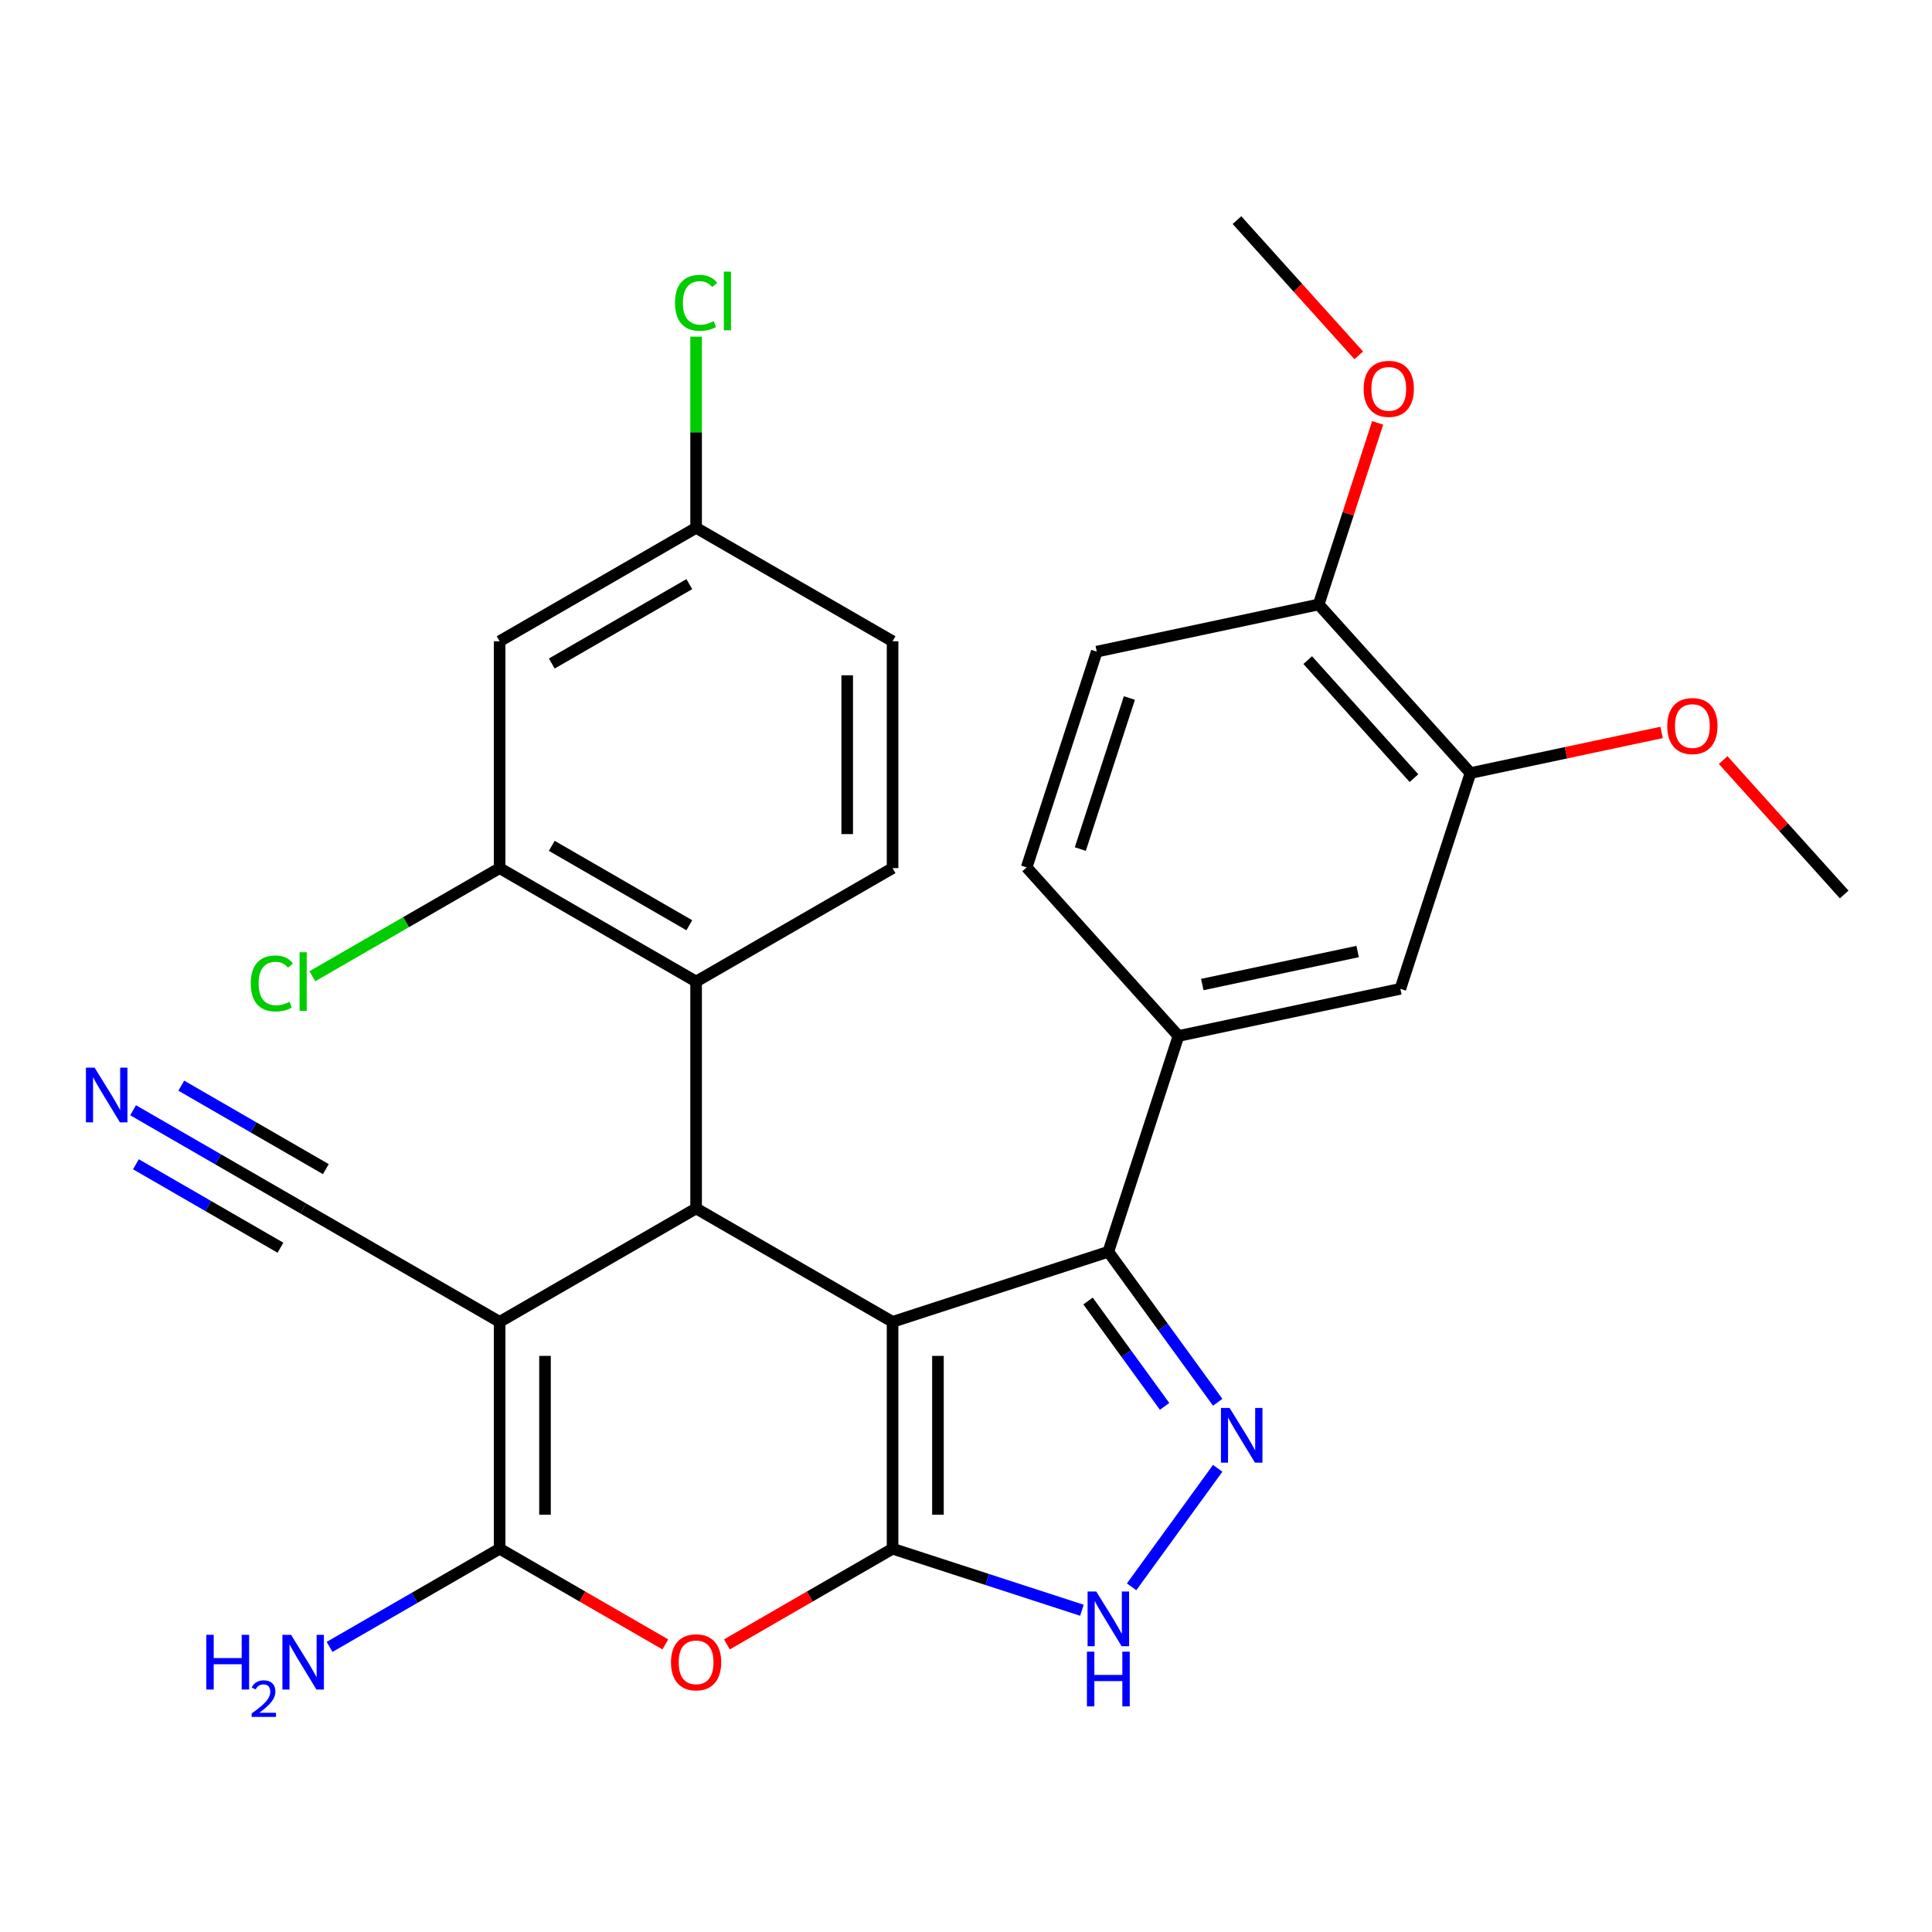 <?xml version='1.0' encoding='iso-8859-1'?>
<svg version='1.1' baseProfile='full'
              xmlns='http://www.w3.org/2000/svg'
                      xmlns:rdkit='http://www.rdkit.org/xml'
                      xmlns:xlink='http://www.w3.org/1999/xlink'
                  xml:space='preserve'
width='1000px' height='1000px' viewBox='0 0 1000 1000'>
<!-- END OF HEADER -->
<rect style='opacity:1.0;fill:#FFFFFF;stroke:none' width='1000' height='1000' x='0' y='0'> </rect>
<path class='bond-0' d='M 461.996,684.194 L 461.996,801.621' style='fill:none;fill-rule:evenodd;stroke:#000000;stroke-width:6px;stroke-linecap:butt;stroke-linejoin:miter;stroke-opacity:1' />
<path class='bond-0' d='M 485.481,701.808 L 485.481,784.007' style='fill:none;fill-rule:evenodd;stroke:#000000;stroke-width:6px;stroke-linecap:butt;stroke-linejoin:miter;stroke-opacity:1' />
<path class='bond-2' d='M 461.996,684.194 L 360.301,625.481' style='fill:none;fill-rule:evenodd;stroke:#000000;stroke-width:6px;stroke-linecap:butt;stroke-linejoin:miter;stroke-opacity:1' />
<path class='bond-4' d='M 461.996,684.194 L 573.676,647.907' style='fill:none;fill-rule:evenodd;stroke:#000000;stroke-width:6px;stroke-linecap:butt;stroke-linejoin:miter;stroke-opacity:1' />
<path class='bond-5' d='M 461.996,801.621 L 419.117,826.377' style='fill:none;fill-rule:evenodd;stroke:#000000;stroke-width:6px;stroke-linecap:butt;stroke-linejoin:miter;stroke-opacity:1' />
<path class='bond-5' d='M 419.117,826.377 L 376.237,851.134' style='fill:none;fill-rule:evenodd;stroke:#FF0000;stroke-width:6px;stroke-linecap:butt;stroke-linejoin:miter;stroke-opacity:1' />
<path class='bond-7' d='M 461.996,801.621 L 510.998,817.543' style='fill:none;fill-rule:evenodd;stroke:#000000;stroke-width:6px;stroke-linecap:butt;stroke-linejoin:miter;stroke-opacity:1' />
<path class='bond-7' d='M 510.998,817.543 L 560,833.464' style='fill:none;fill-rule:evenodd;stroke:#0000FF;stroke-width:6px;stroke-linecap:butt;stroke-linejoin:miter;stroke-opacity:1' />
<path class='bond-1' d='M 258.607,684.194 L 360.301,625.481' style='fill:none;fill-rule:evenodd;stroke:#000000;stroke-width:6px;stroke-linecap:butt;stroke-linejoin:miter;stroke-opacity:1' />
<path class='bond-3' d='M 258.607,684.194 L 258.607,801.621' style='fill:none;fill-rule:evenodd;stroke:#000000;stroke-width:6px;stroke-linecap:butt;stroke-linejoin:miter;stroke-opacity:1' />
<path class='bond-3' d='M 282.092,701.808 L 282.092,784.007' style='fill:none;fill-rule:evenodd;stroke:#000000;stroke-width:6px;stroke-linecap:butt;stroke-linejoin:miter;stroke-opacity:1' />
<path class='bond-10' d='M 258.607,684.194 L 156.912,625.481' style='fill:none;fill-rule:evenodd;stroke:#000000;stroke-width:6px;stroke-linecap:butt;stroke-linejoin:miter;stroke-opacity:1' />
<path class='bond-8' d='M 360.301,625.481 L 360.301,508.054' style='fill:none;fill-rule:evenodd;stroke:#000000;stroke-width:6px;stroke-linecap:butt;stroke-linejoin:miter;stroke-opacity:1' />
<path class='bond-18' d='M 258.607,801.621 L 214.597,827.03' style='fill:none;fill-rule:evenodd;stroke:#000000;stroke-width:6px;stroke-linecap:butt;stroke-linejoin:miter;stroke-opacity:1' />
<path class='bond-18' d='M 214.597,827.03 L 170.587,852.439' style='fill:none;fill-rule:evenodd;stroke:#0000FF;stroke-width:6px;stroke-linecap:butt;stroke-linejoin:miter;stroke-opacity:1' />
<path class='bond-30' d='M 258.607,801.621 L 301.486,826.377' style='fill:none;fill-rule:evenodd;stroke:#000000;stroke-width:6px;stroke-linecap:butt;stroke-linejoin:miter;stroke-opacity:1' />
<path class='bond-30' d='M 301.486,826.377 L 344.366,851.134' style='fill:none;fill-rule:evenodd;stroke:#FF0000;stroke-width:6px;stroke-linecap:butt;stroke-linejoin:miter;stroke-opacity:1' />
<path class='bond-6' d='M 573.676,647.907 L 601.976,686.859' style='fill:none;fill-rule:evenodd;stroke:#000000;stroke-width:6px;stroke-linecap:butt;stroke-linejoin:miter;stroke-opacity:1' />
<path class='bond-6' d='M 601.976,686.859 L 630.277,725.812' style='fill:none;fill-rule:evenodd;stroke:#0000FF;stroke-width:6px;stroke-linecap:butt;stroke-linejoin:miter;stroke-opacity:1' />
<path class='bond-6' d='M 563.166,673.397 L 582.976,700.664' style='fill:none;fill-rule:evenodd;stroke:#000000;stroke-width:6px;stroke-linecap:butt;stroke-linejoin:miter;stroke-opacity:1' />
<path class='bond-6' d='M 582.976,700.664 L 602.787,727.93' style='fill:none;fill-rule:evenodd;stroke:#0000FF;stroke-width:6px;stroke-linecap:butt;stroke-linejoin:miter;stroke-opacity:1' />
<path class='bond-9' d='M 573.676,647.907 L 609.963,536.227' style='fill:none;fill-rule:evenodd;stroke:#000000;stroke-width:6px;stroke-linecap:butt;stroke-linejoin:miter;stroke-opacity:1' />
<path class='bond-29' d='M 630.277,760.003 L 585.713,821.341' style='fill:none;fill-rule:evenodd;stroke:#0000FF;stroke-width:6px;stroke-linecap:butt;stroke-linejoin:miter;stroke-opacity:1' />
<path class='bond-11' d='M 360.301,508.054 L 258.607,449.34' style='fill:none;fill-rule:evenodd;stroke:#000000;stroke-width:6px;stroke-linecap:butt;stroke-linejoin:miter;stroke-opacity:1' />
<path class='bond-11' d='M 356.79,478.908 L 285.603,437.808' style='fill:none;fill-rule:evenodd;stroke:#000000;stroke-width:6px;stroke-linecap:butt;stroke-linejoin:miter;stroke-opacity:1' />
<path class='bond-16' d='M 360.301,508.054 L 461.996,449.34' style='fill:none;fill-rule:evenodd;stroke:#000000;stroke-width:6px;stroke-linecap:butt;stroke-linejoin:miter;stroke-opacity:1' />
<path class='bond-13' d='M 609.963,536.227 L 724.824,511.813' style='fill:none;fill-rule:evenodd;stroke:#000000;stroke-width:6px;stroke-linecap:butt;stroke-linejoin:miter;stroke-opacity:1' />
<path class='bond-13' d='M 622.309,509.593 L 702.712,492.503' style='fill:none;fill-rule:evenodd;stroke:#000000;stroke-width:6px;stroke-linecap:butt;stroke-linejoin:miter;stroke-opacity:1' />
<path class='bond-19' d='M 609.963,536.227 L 531.389,448.962' style='fill:none;fill-rule:evenodd;stroke:#000000;stroke-width:6px;stroke-linecap:butt;stroke-linejoin:miter;stroke-opacity:1' />
<path class='bond-12' d='M 156.912,625.481 L 112.902,600.072' style='fill:none;fill-rule:evenodd;stroke:#000000;stroke-width:6px;stroke-linecap:butt;stroke-linejoin:miter;stroke-opacity:1' />
<path class='bond-12' d='M 112.902,600.072 L 68.893,574.663' style='fill:none;fill-rule:evenodd;stroke:#0000FF;stroke-width:6px;stroke-linecap:butt;stroke-linejoin:miter;stroke-opacity:1' />
<path class='bond-12' d='M 168.655,605.142 L 131.246,583.544' style='fill:none;fill-rule:evenodd;stroke:#000000;stroke-width:6px;stroke-linecap:butt;stroke-linejoin:miter;stroke-opacity:1' />
<path class='bond-12' d='M 131.246,583.544 L 93.838,561.946' style='fill:none;fill-rule:evenodd;stroke:#0000FF;stroke-width:6px;stroke-linecap:butt;stroke-linejoin:miter;stroke-opacity:1' />
<path class='bond-12' d='M 145.169,645.819 L 107.761,624.222' style='fill:none;fill-rule:evenodd;stroke:#000000;stroke-width:6px;stroke-linecap:butt;stroke-linejoin:miter;stroke-opacity:1' />
<path class='bond-12' d='M 107.761,624.222 L 70.353,602.624' style='fill:none;fill-rule:evenodd;stroke:#0000FF;stroke-width:6px;stroke-linecap:butt;stroke-linejoin:miter;stroke-opacity:1' />
<path class='bond-14' d='M 258.607,449.34 L 258.607,331.913' style='fill:none;fill-rule:evenodd;stroke:#000000;stroke-width:6px;stroke-linecap:butt;stroke-linejoin:miter;stroke-opacity:1' />
<path class='bond-22' d='M 258.607,449.34 L 210.147,477.318' style='fill:none;fill-rule:evenodd;stroke:#000000;stroke-width:6px;stroke-linecap:butt;stroke-linejoin:miter;stroke-opacity:1' />
<path class='bond-22' d='M 210.147,477.318 L 161.687,505.296' style='fill:none;fill-rule:evenodd;stroke:#00CC00;stroke-width:6px;stroke-linecap:butt;stroke-linejoin:miter;stroke-opacity:1' />
<path class='bond-15' d='M 724.824,511.813 L 761.111,400.133' style='fill:none;fill-rule:evenodd;stroke:#000000;stroke-width:6px;stroke-linecap:butt;stroke-linejoin:miter;stroke-opacity:1' />
<path class='bond-32' d='M 258.607,331.913 L 360.301,273.2' style='fill:none;fill-rule:evenodd;stroke:#000000;stroke-width:6px;stroke-linecap:butt;stroke-linejoin:miter;stroke-opacity:1' />
<path class='bond-32' d='M 285.603,343.445 L 356.79,302.346' style='fill:none;fill-rule:evenodd;stroke:#000000;stroke-width:6px;stroke-linecap:butt;stroke-linejoin:miter;stroke-opacity:1' />
<path class='bond-24' d='M 761.111,400.133 L 810.573,389.62' style='fill:none;fill-rule:evenodd;stroke:#000000;stroke-width:6px;stroke-linecap:butt;stroke-linejoin:miter;stroke-opacity:1' />
<path class='bond-24' d='M 810.573,389.62 L 860.036,379.106' style='fill:none;fill-rule:evenodd;stroke:#FF0000;stroke-width:6px;stroke-linecap:butt;stroke-linejoin:miter;stroke-opacity:1' />
<path class='bond-31' d='M 761.111,400.133 L 682.537,312.868' style='fill:none;fill-rule:evenodd;stroke:#000000;stroke-width:6px;stroke-linecap:butt;stroke-linejoin:miter;stroke-opacity:1' />
<path class='bond-31' d='M 731.871,402.758 L 676.87,341.673' style='fill:none;fill-rule:evenodd;stroke:#000000;stroke-width:6px;stroke-linecap:butt;stroke-linejoin:miter;stroke-opacity:1' />
<path class='bond-23' d='M 461.996,449.34 L 461.996,331.913' style='fill:none;fill-rule:evenodd;stroke:#000000;stroke-width:6px;stroke-linecap:butt;stroke-linejoin:miter;stroke-opacity:1' />
<path class='bond-23' d='M 438.511,431.726 L 438.511,349.527' style='fill:none;fill-rule:evenodd;stroke:#000000;stroke-width:6px;stroke-linecap:butt;stroke-linejoin:miter;stroke-opacity:1' />
<path class='bond-17' d='M 682.537,312.868 L 567.676,337.282' style='fill:none;fill-rule:evenodd;stroke:#000000;stroke-width:6px;stroke-linecap:butt;stroke-linejoin:miter;stroke-opacity:1' />
<path class='bond-26' d='M 682.537,312.868 L 697.805,265.876' style='fill:none;fill-rule:evenodd;stroke:#000000;stroke-width:6px;stroke-linecap:butt;stroke-linejoin:miter;stroke-opacity:1' />
<path class='bond-26' d='M 697.805,265.876 L 713.074,218.884' style='fill:none;fill-rule:evenodd;stroke:#FF0000;stroke-width:6px;stroke-linecap:butt;stroke-linejoin:miter;stroke-opacity:1' />
<path class='bond-20' d='M 531.389,448.962 L 567.676,337.282' style='fill:none;fill-rule:evenodd;stroke:#000000;stroke-width:6px;stroke-linecap:butt;stroke-linejoin:miter;stroke-opacity:1' />
<path class='bond-20' d='M 559.168,439.468 L 584.569,361.292' style='fill:none;fill-rule:evenodd;stroke:#000000;stroke-width:6px;stroke-linecap:butt;stroke-linejoin:miter;stroke-opacity:1' />
<path class='bond-21' d='M 360.301,273.2 L 461.996,331.913' style='fill:none;fill-rule:evenodd;stroke:#000000;stroke-width:6px;stroke-linecap:butt;stroke-linejoin:miter;stroke-opacity:1' />
<path class='bond-25' d='M 360.301,273.2 L 360.301,223.724' style='fill:none;fill-rule:evenodd;stroke:#000000;stroke-width:6px;stroke-linecap:butt;stroke-linejoin:miter;stroke-opacity:1' />
<path class='bond-25' d='M 360.301,223.724 L 360.301,174.248' style='fill:none;fill-rule:evenodd;stroke:#00CC00;stroke-width:6px;stroke-linecap:butt;stroke-linejoin:miter;stroke-opacity:1' />
<path class='bond-27' d='M 891.905,393.414 L 923.225,428.199' style='fill:none;fill-rule:evenodd;stroke:#FF0000;stroke-width:6px;stroke-linecap:butt;stroke-linejoin:miter;stroke-opacity:1' />
<path class='bond-27' d='M 923.225,428.199 L 954.545,462.984' style='fill:none;fill-rule:evenodd;stroke:#000000;stroke-width:6px;stroke-linecap:butt;stroke-linejoin:miter;stroke-opacity:1' />
<path class='bond-28' d='M 703.286,183.933 L 671.768,148.928' style='fill:none;fill-rule:evenodd;stroke:#FF0000;stroke-width:6px;stroke-linecap:butt;stroke-linejoin:miter;stroke-opacity:1' />
<path class='bond-28' d='M 671.768,148.928 L 640.25,113.923' style='fill:none;fill-rule:evenodd;stroke:#000000;stroke-width:6px;stroke-linecap:butt;stroke-linejoin:miter;stroke-opacity:1' />
<path  class='atom-6' d='M 347.301 860.414
Q 347.301 853.614, 350.661 849.814
Q 354.021 846.014, 360.301 846.014
Q 366.581 846.014, 369.941 849.814
Q 373.301 853.614, 373.301 860.414
Q 373.301 867.294, 369.901 871.214
Q 366.501 875.094, 360.301 875.094
Q 354.061 875.094, 350.661 871.214
Q 347.301 867.334, 347.301 860.414
M 360.301 871.894
Q 364.621 871.894, 366.941 869.014
Q 369.301 866.094, 369.301 860.414
Q 369.301 854.854, 366.941 852.054
Q 364.621 849.214, 360.301 849.214
Q 355.981 849.214, 353.621 852.014
Q 351.301 854.814, 351.301 860.414
Q 351.301 866.134, 353.621 869.014
Q 355.981 871.894, 360.301 871.894
' fill='#FF0000'/>
<path  class='atom-7' d='M 636.438 728.747
L 645.718 743.747
Q 646.638 745.227, 648.118 747.907
Q 649.598 750.587, 649.678 750.747
L 649.678 728.747
L 653.438 728.747
L 653.438 757.067
L 649.558 757.067
L 639.598 740.667
Q 638.438 738.747, 637.198 736.547
Q 635.998 734.347, 635.638 733.667
L 635.638 757.067
L 631.958 757.067
L 631.958 728.747
L 636.438 728.747
' fill='#0000FF'/>
<path  class='atom-8' d='M 567.416 823.748
L 576.696 838.748
Q 577.616 840.228, 579.096 842.908
Q 580.576 845.588, 580.656 845.748
L 580.656 823.748
L 584.416 823.748
L 584.416 852.068
L 580.536 852.068
L 570.576 835.668
Q 569.416 833.748, 568.176 831.548
Q 566.976 829.348, 566.616 828.668
L 566.616 852.068
L 562.936 852.068
L 562.936 823.748
L 567.416 823.748
' fill='#0000FF'/>
<path  class='atom-8' d='M 562.596 854.9
L 566.436 854.9
L 566.436 866.94
L 580.916 866.94
L 580.916 854.9
L 584.756 854.9
L 584.756 883.22
L 580.916 883.22
L 580.916 870.14
L 566.436 870.14
L 566.436 883.22
L 562.596 883.22
L 562.596 854.9
' fill='#0000FF'/>
<path  class='atom-13' d='M 48.957 552.607
L 58.237 567.607
Q 59.157 569.087, 60.637 571.767
Q 62.117 574.447, 62.197 574.607
L 62.197 552.607
L 65.957 552.607
L 65.957 580.927
L 62.077 580.927
L 52.117 564.527
Q 50.957 562.607, 49.717 560.407
Q 48.517 558.207, 48.157 557.527
L 48.157 580.927
L 44.477 580.927
L 44.477 552.607
L 48.957 552.607
' fill='#0000FF'/>
<path  class='atom-19' d='M 106.779 846.174
L 110.619 846.174
L 110.619 858.214
L 125.099 858.214
L 125.099 846.174
L 128.939 846.174
L 128.939 874.494
L 125.099 874.494
L 125.099 861.414
L 110.619 861.414
L 110.619 874.494
L 106.779 874.494
L 106.779 846.174
' fill='#0000FF'/>
<path  class='atom-19' d='M 130.312 873.501
Q 130.998 871.732, 132.635 870.755
Q 134.272 869.752, 136.542 869.752
Q 139.367 869.752, 140.951 871.283
Q 142.535 872.814, 142.535 875.534
Q 142.535 878.306, 140.476 880.893
Q 138.443 883.48, 134.219 886.542
L 142.852 886.542
L 142.852 888.654
L 130.259 888.654
L 130.259 886.886
Q 133.744 884.404, 135.803 882.556
Q 137.889 880.708, 138.892 879.045
Q 139.895 877.382, 139.895 875.666
Q 139.895 873.87, 138.997 872.867
Q 138.1 871.864, 136.542 871.864
Q 135.037 871.864, 134.034 872.471
Q 133.031 873.078, 132.318 874.425
L 130.312 873.501
' fill='#0000FF'/>
<path  class='atom-19' d='M 150.652 846.174
L 159.932 861.174
Q 160.852 862.654, 162.332 865.334
Q 163.812 868.014, 163.892 868.174
L 163.892 846.174
L 167.652 846.174
L 167.652 874.494
L 163.772 874.494
L 153.812 858.094
Q 152.652 856.174, 151.412 853.974
Q 150.212 851.774, 149.852 851.094
L 149.852 874.494
L 146.172 874.494
L 146.172 846.174
L 150.652 846.174
' fill='#0000FF'/>
<path  class='atom-23' d='M 129.792 509.034
Q 129.792 501.994, 133.072 498.314
Q 136.392 494.594, 142.672 494.594
Q 148.512 494.594, 151.632 498.714
L 148.992 500.874
Q 146.712 497.874, 142.672 497.874
Q 138.392 497.874, 136.112 500.754
Q 133.872 503.594, 133.872 509.034
Q 133.872 514.634, 136.192 517.514
Q 138.552 520.394, 143.112 520.394
Q 146.232 520.394, 149.872 518.514
L 150.992 521.514
Q 149.512 522.474, 147.272 523.034
Q 145.032 523.594, 142.552 523.594
Q 136.392 523.594, 133.072 519.834
Q 129.792 516.074, 129.792 509.034
' fill='#00CC00'/>
<path  class='atom-23' d='M 155.072 492.874
L 158.752 492.874
L 158.752 523.234
L 155.072 523.234
L 155.072 492.874
' fill='#00CC00'/>
<path  class='atom-25' d='M 862.971 375.799
Q 862.971 368.999, 866.331 365.199
Q 869.691 361.399, 875.971 361.399
Q 882.251 361.399, 885.611 365.199
Q 888.971 368.999, 888.971 375.799
Q 888.971 382.679, 885.571 386.599
Q 882.171 390.479, 875.971 390.479
Q 869.731 390.479, 866.331 386.599
Q 862.971 382.719, 862.971 375.799
M 875.971 387.279
Q 880.291 387.279, 882.611 384.399
Q 884.971 381.479, 884.971 375.799
Q 884.971 370.239, 882.611 367.439
Q 880.291 364.599, 875.971 364.599
Q 871.651 364.599, 869.291 367.399
Q 866.971 370.199, 866.971 375.799
Q 866.971 381.519, 869.291 384.399
Q 871.651 387.279, 875.971 387.279
' fill='#FF0000'/>
<path  class='atom-26' d='M 349.381 156.753
Q 349.381 149.713, 352.661 146.033
Q 355.981 142.313, 362.261 142.313
Q 368.101 142.313, 371.221 146.433
L 368.581 148.593
Q 366.301 145.593, 362.261 145.593
Q 357.981 145.593, 355.701 148.473
Q 353.461 151.313, 353.461 156.753
Q 353.461 162.353, 355.781 165.233
Q 358.141 168.113, 362.701 168.113
Q 365.821 168.113, 369.461 166.233
L 370.581 169.233
Q 369.101 170.193, 366.861 170.753
Q 364.621 171.313, 362.141 171.313
Q 355.981 171.313, 352.661 167.553
Q 349.381 163.793, 349.381 156.753
' fill='#00CC00'/>
<path  class='atom-26' d='M 374.661 140.593
L 378.341 140.593
L 378.341 170.953
L 374.661 170.953
L 374.661 140.593
' fill='#00CC00'/>
<path  class='atom-27' d='M 705.823 201.268
Q 705.823 194.468, 709.183 190.668
Q 712.543 186.868, 718.823 186.868
Q 725.103 186.868, 728.463 190.668
Q 731.823 194.468, 731.823 201.268
Q 731.823 208.148, 728.423 212.068
Q 725.023 215.948, 718.823 215.948
Q 712.583 215.948, 709.183 212.068
Q 705.823 208.188, 705.823 201.268
M 718.823 212.748
Q 723.143 212.748, 725.463 209.868
Q 727.823 206.948, 727.823 201.268
Q 727.823 195.708, 725.463 192.908
Q 723.143 190.068, 718.823 190.068
Q 714.503 190.068, 712.143 192.868
Q 709.823 195.668, 709.823 201.268
Q 709.823 206.988, 712.143 209.868
Q 714.503 212.748, 718.823 212.748
' fill='#FF0000'/>
</svg>
